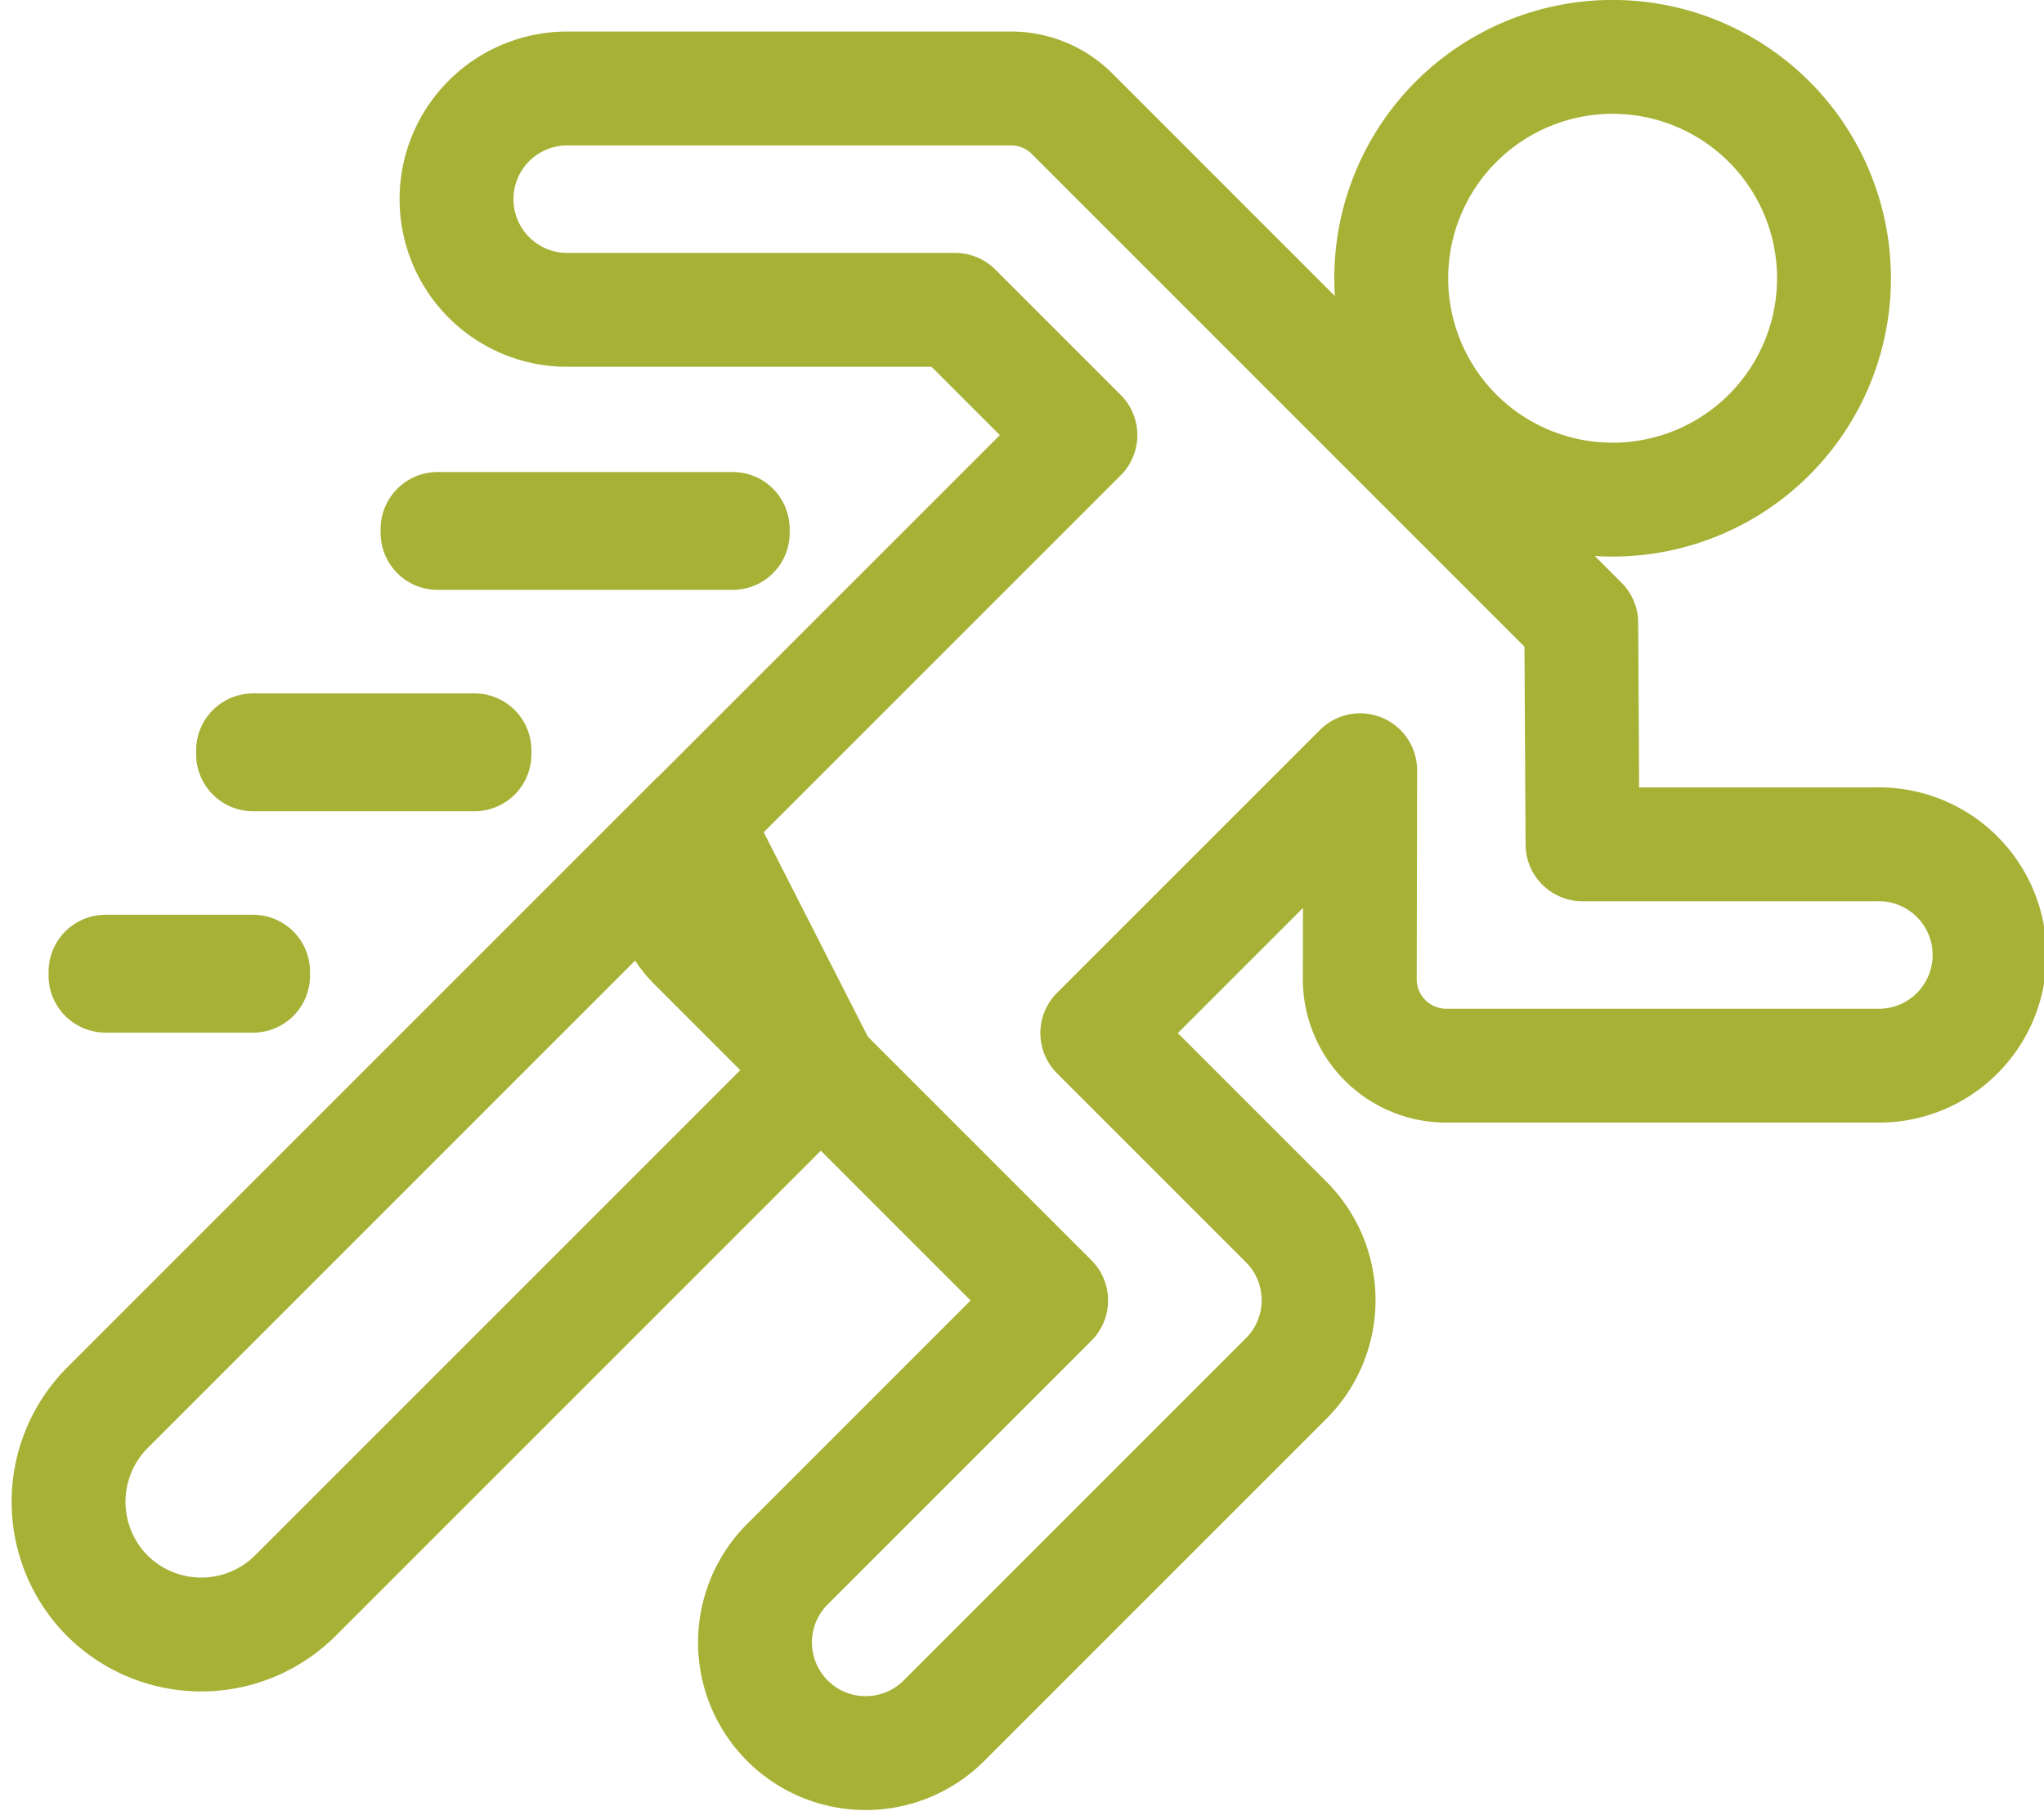 <svg xmlns="http://www.w3.org/2000/svg" width="35.899" height="31.807" viewBox="0 0 35.899 31.807">
  <g id="Group_5777" data-name="Group 5777" transform="translate(-43.795 -226.769)">
    <g id="Group_5777-2" data-name="Group 5777" transform="translate(45 227.769)">
      <path id="Path_9263" data-name="Path 9263" d="M84.728,234.406a3.888,3.888,0,1,1,0-5.5A3.888,3.888,0,0,1,84.728,234.406Z" transform="translate(-54.862 -227.769)" fill="none" stroke="#a7b136" stroke-linecap="round" stroke-linejoin="round" stroke-width="2"/>
      <path id="Path_9264" data-name="Path 9264" d="M55.986,246.886,45.68,257.192a2.34,2.34,0,0,0,0,3.3h0a2.34,2.34,0,0,0,3.3,0l9.233-9.233Z" transform="translate(-45 -233.466)" fill="none" stroke="#a7b136" stroke-linecap="round" stroke-linejoin="round" stroke-width="2"/>
      <path id="Path_9265" data-name="Path 9265" d="M70.57,244.2h0a1.518,1.518,0,0,0,1.518,1.518h7.555a1.944,1.944,0,1,0,0-3.887H74.482l-.022-3.888L65.518,229a1.518,1.518,0,0,0-1.073-.444H56.65a1.944,1.944,0,0,0,0,3.888h6.813l2.2,2.2-6.783,6.782a1.518,1.518,0,0,0,0,2.147l6.269,6.269L60.5,254.491a1.944,1.944,0,0,0,2.749,2.749l6.028-6.028a1.943,1.943,0,0,0,0-2.749l-3.317-3.317,4.617-4.616Z" transform="translate(-47.893 -228.002)" fill="none" stroke="#a7b136" stroke-linecap="round" stroke-linejoin="round" stroke-width="2"/>
    </g>
    <g id="Group_5778" data-name="Group 5778" transform="translate(45.648 236.059)">
      <rect id="Rectangle_5253" data-name="Rectangle 5253" width="5.184" height="0.07" transform="translate(5.832)" stroke-width="2" stroke="#a7b136" stroke-linecap="round" stroke-linejoin="round" fill="none"/>
      <rect id="Rectangle_5254" data-name="Rectangle 5254" width="3.888" height="0.07" transform="translate(2.592 3.888)" stroke-width="2" stroke="#a7b136" stroke-linecap="round" stroke-linejoin="round" fill="none"/>
      <rect id="Rectangle_5255" data-name="Rectangle 5255" width="2.592" height="0.07" transform="translate(0 7.776)" stroke-width="2" stroke="#a7b136" stroke-linecap="round" stroke-linejoin="round" fill="none"/>
    </g>
  </g>
</svg>
